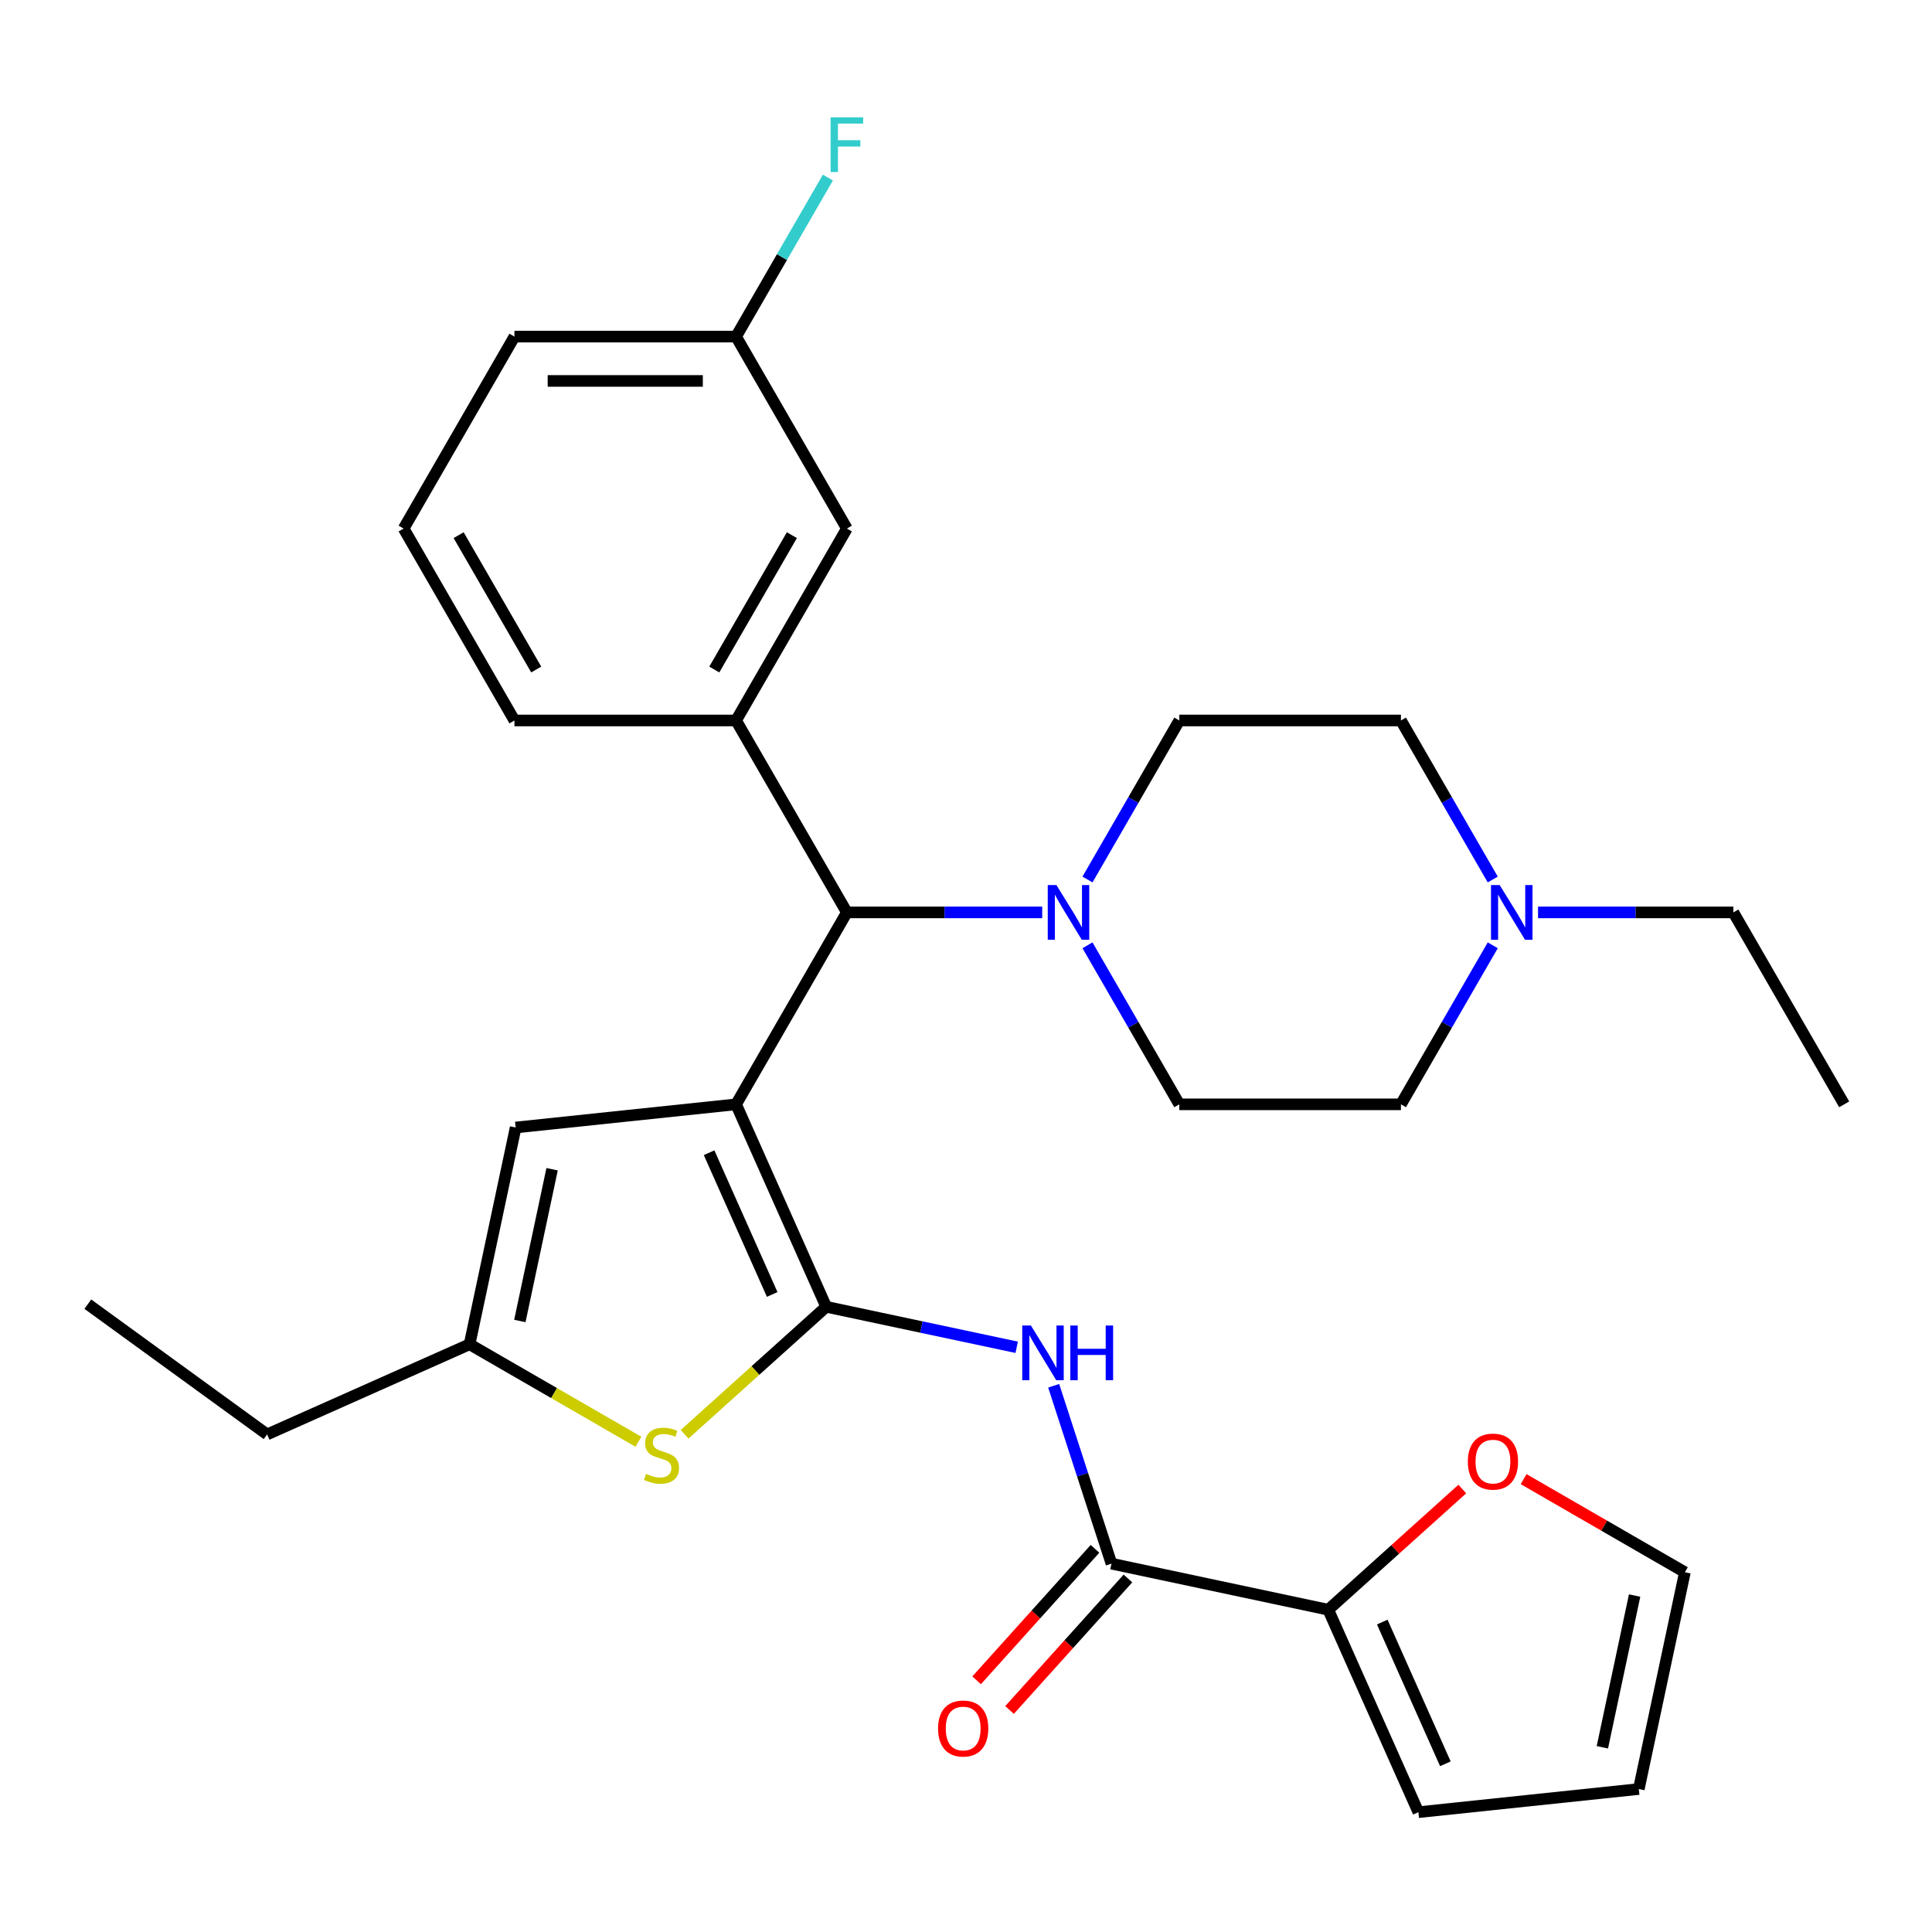 <?xml version='1.0' encoding='iso-8859-1'?>
<svg version='1.1' baseProfile='full'
              xmlns='http://www.w3.org/2000/svg'
                      xmlns:rdkit='http://www.rdkit.org/xml'
                      xmlns:xlink='http://www.w3.org/1999/xlink'
                  xml:space='preserve'
width='1000px' height='1000px' viewBox='0 0 1000 1000'>
<!-- END OF HEADER -->
<rect style='opacity:1.0;fill:#FFFFFF;stroke:none' width='1000' height='1000' x='0' y='0'> </rect>
<path class='bond-0' d='M 380.986,571.602 L 427.644,676.396' style='fill:none;fill-rule:evenodd;stroke:#000000;stroke-width:6px;stroke-linecap:butt;stroke-linejoin:miter;stroke-opacity:1' />
<path class='bond-0' d='M 367.026,596.652 L 399.686,670.008' style='fill:none;fill-rule:evenodd;stroke:#000000;stroke-width:6px;stroke-linecap:butt;stroke-linejoin:miter;stroke-opacity:1' />
<path class='bond-3' d='M 380.986,571.602 L 438.342,472.258' style='fill:none;fill-rule:evenodd;stroke:#000000;stroke-width:6px;stroke-linecap:butt;stroke-linejoin:miter;stroke-opacity:1' />
<path class='bond-4' d='M 380.986,571.602 L 266.903,583.592' style='fill:none;fill-rule:evenodd;stroke:#000000;stroke-width:6px;stroke-linecap:butt;stroke-linejoin:miter;stroke-opacity:1' />
<path class='bond-1' d='M 427.644,676.396 L 476.942,686.875' style='fill:none;fill-rule:evenodd;stroke:#000000;stroke-width:6px;stroke-linecap:butt;stroke-linejoin:miter;stroke-opacity:1' />
<path class='bond-1' d='M 476.942,686.875 L 526.241,697.354' style='fill:none;fill-rule:evenodd;stroke:#0000FF;stroke-width:6px;stroke-linecap:butt;stroke-linejoin:miter;stroke-opacity:1' />
<path class='bond-2' d='M 427.644,676.396 L 390.994,709.396' style='fill:none;fill-rule:evenodd;stroke:#000000;stroke-width:6px;stroke-linecap:butt;stroke-linejoin:miter;stroke-opacity:1' />
<path class='bond-2' d='M 390.994,709.396 L 354.344,742.395' style='fill:none;fill-rule:evenodd;stroke:#CCCC00;stroke-width:6px;stroke-linecap:butt;stroke-linejoin:miter;stroke-opacity:1' />
<path class='bond-5' d='M 545.382,717.274 L 560.339,763.309' style='fill:none;fill-rule:evenodd;stroke:#0000FF;stroke-width:6px;stroke-linecap:butt;stroke-linejoin:miter;stroke-opacity:1' />
<path class='bond-5' d='M 560.339,763.309 L 575.297,809.344' style='fill:none;fill-rule:evenodd;stroke:#000000;stroke-width:6px;stroke-linecap:butt;stroke-linejoin:miter;stroke-opacity:1' />
<path class='bond-30' d='M 330.448,746.255 L 286.751,721.026' style='fill:none;fill-rule:evenodd;stroke:#CCCC00;stroke-width:6px;stroke-linecap:butt;stroke-linejoin:miter;stroke-opacity:1' />
<path class='bond-30' d='M 286.751,721.026 L 243.053,695.797' style='fill:none;fill-rule:evenodd;stroke:#000000;stroke-width:6px;stroke-linecap:butt;stroke-linejoin:miter;stroke-opacity:1' />
<path class='bond-6' d='M 438.342,472.258 L 488.894,472.258' style='fill:none;fill-rule:evenodd;stroke:#000000;stroke-width:6px;stroke-linecap:butt;stroke-linejoin:miter;stroke-opacity:1' />
<path class='bond-6' d='M 488.894,472.258 L 539.446,472.258' style='fill:none;fill-rule:evenodd;stroke:#0000FF;stroke-width:6px;stroke-linecap:butt;stroke-linejoin:miter;stroke-opacity:1' />
<path class='bond-7' d='M 438.342,472.258 L 380.986,372.915' style='fill:none;fill-rule:evenodd;stroke:#000000;stroke-width:6px;stroke-linecap:butt;stroke-linejoin:miter;stroke-opacity:1' />
<path class='bond-8' d='M 266.903,583.592 L 243.053,695.797' style='fill:none;fill-rule:evenodd;stroke:#000000;stroke-width:6px;stroke-linecap:butt;stroke-linejoin:miter;stroke-opacity:1' />
<path class='bond-8' d='M 285.766,605.193 L 269.071,683.737' style='fill:none;fill-rule:evenodd;stroke:#000000;stroke-width:6px;stroke-linecap:butt;stroke-linejoin:miter;stroke-opacity:1' />
<path class='bond-9' d='M 575.297,809.344 L 687.502,833.193' style='fill:none;fill-rule:evenodd;stroke:#000000;stroke-width:6px;stroke-linecap:butt;stroke-linejoin:miter;stroke-opacity:1' />
<path class='bond-13' d='M 566.772,801.668 L 536.131,835.698' style='fill:none;fill-rule:evenodd;stroke:#000000;stroke-width:6px;stroke-linecap:butt;stroke-linejoin:miter;stroke-opacity:1' />
<path class='bond-13' d='M 536.131,835.698 L 505.491,869.728' style='fill:none;fill-rule:evenodd;stroke:#FF0000;stroke-width:6px;stroke-linecap:butt;stroke-linejoin:miter;stroke-opacity:1' />
<path class='bond-13' d='M 583.822,817.019 L 553.181,851.049' style='fill:none;fill-rule:evenodd;stroke:#000000;stroke-width:6px;stroke-linecap:butt;stroke-linejoin:miter;stroke-opacity:1' />
<path class='bond-13' d='M 553.181,851.049 L 522.54,885.079' style='fill:none;fill-rule:evenodd;stroke:#FF0000;stroke-width:6px;stroke-linecap:butt;stroke-linejoin:miter;stroke-opacity:1' />
<path class='bond-15' d='M 562.885,455.23 L 586.647,414.073' style='fill:none;fill-rule:evenodd;stroke:#0000FF;stroke-width:6px;stroke-linecap:butt;stroke-linejoin:miter;stroke-opacity:1' />
<path class='bond-15' d='M 586.647,414.073 L 610.41,372.915' style='fill:none;fill-rule:evenodd;stroke:#000000;stroke-width:6px;stroke-linecap:butt;stroke-linejoin:miter;stroke-opacity:1' />
<path class='bond-16' d='M 562.885,489.286 L 586.647,530.444' style='fill:none;fill-rule:evenodd;stroke:#0000FF;stroke-width:6px;stroke-linecap:butt;stroke-linejoin:miter;stroke-opacity:1' />
<path class='bond-16' d='M 586.647,530.444 L 610.41,571.602' style='fill:none;fill-rule:evenodd;stroke:#000000;stroke-width:6px;stroke-linecap:butt;stroke-linejoin:miter;stroke-opacity:1' />
<path class='bond-12' d='M 380.986,372.915 L 438.342,273.572' style='fill:none;fill-rule:evenodd;stroke:#000000;stroke-width:6px;stroke-linecap:butt;stroke-linejoin:miter;stroke-opacity:1' />
<path class='bond-12' d='M 369.721,346.542 L 409.87,277.002' style='fill:none;fill-rule:evenodd;stroke:#000000;stroke-width:6px;stroke-linecap:butt;stroke-linejoin:miter;stroke-opacity:1' />
<path class='bond-23' d='M 380.986,372.915 L 266.274,372.915' style='fill:none;fill-rule:evenodd;stroke:#000000;stroke-width:6px;stroke-linecap:butt;stroke-linejoin:miter;stroke-opacity:1' />
<path class='bond-25' d='M 243.053,695.797 L 138.258,742.455' style='fill:none;fill-rule:evenodd;stroke:#000000;stroke-width:6px;stroke-linecap:butt;stroke-linejoin:miter;stroke-opacity:1' />
<path class='bond-11' d='M 687.502,833.193 L 722.192,801.959' style='fill:none;fill-rule:evenodd;stroke:#000000;stroke-width:6px;stroke-linecap:butt;stroke-linejoin:miter;stroke-opacity:1' />
<path class='bond-11' d='M 722.192,801.959 L 756.882,770.724' style='fill:none;fill-rule:evenodd;stroke:#FF0000;stroke-width:6px;stroke-linecap:butt;stroke-linejoin:miter;stroke-opacity:1' />
<path class='bond-14' d='M 687.502,833.193 L 734.159,937.988' style='fill:none;fill-rule:evenodd;stroke:#000000;stroke-width:6px;stroke-linecap:butt;stroke-linejoin:miter;stroke-opacity:1' />
<path class='bond-14' d='M 715.459,839.581 L 748.12,912.937' style='fill:none;fill-rule:evenodd;stroke:#000000;stroke-width:6px;stroke-linecap:butt;stroke-linejoin:miter;stroke-opacity:1' />
<path class='bond-10' d='M 772.647,489.286 L 748.884,530.444' style='fill:none;fill-rule:evenodd;stroke:#0000FF;stroke-width:6px;stroke-linecap:butt;stroke-linejoin:miter;stroke-opacity:1' />
<path class='bond-10' d='M 748.884,530.444 L 725.122,571.602' style='fill:none;fill-rule:evenodd;stroke:#000000;stroke-width:6px;stroke-linecap:butt;stroke-linejoin:miter;stroke-opacity:1' />
<path class='bond-24' d='M 796.085,472.258 L 846.638,472.258' style='fill:none;fill-rule:evenodd;stroke:#0000FF;stroke-width:6px;stroke-linecap:butt;stroke-linejoin:miter;stroke-opacity:1' />
<path class='bond-24' d='M 846.638,472.258 L 897.19,472.258' style='fill:none;fill-rule:evenodd;stroke:#000000;stroke-width:6px;stroke-linecap:butt;stroke-linejoin:miter;stroke-opacity:1' />
<path class='bond-31' d='M 772.647,455.23 L 748.884,414.073' style='fill:none;fill-rule:evenodd;stroke:#0000FF;stroke-width:6px;stroke-linecap:butt;stroke-linejoin:miter;stroke-opacity:1' />
<path class='bond-31' d='M 748.884,414.073 L 725.122,372.915' style='fill:none;fill-rule:evenodd;stroke:#000000;stroke-width:6px;stroke-linecap:butt;stroke-linejoin:miter;stroke-opacity:1' />
<path class='bond-17' d='M 788.617,765.598 L 830.355,789.695' style='fill:none;fill-rule:evenodd;stroke:#FF0000;stroke-width:6px;stroke-linecap:butt;stroke-linejoin:miter;stroke-opacity:1' />
<path class='bond-17' d='M 830.355,789.695 L 872.093,813.792' style='fill:none;fill-rule:evenodd;stroke:#000000;stroke-width:6px;stroke-linecap:butt;stroke-linejoin:miter;stroke-opacity:1' />
<path class='bond-21' d='M 438.342,273.572 L 380.986,174.228' style='fill:none;fill-rule:evenodd;stroke:#000000;stroke-width:6px;stroke-linecap:butt;stroke-linejoin:miter;stroke-opacity:1' />
<path class='bond-18' d='M 734.159,937.988 L 848.243,925.997' style='fill:none;fill-rule:evenodd;stroke:#000000;stroke-width:6px;stroke-linecap:butt;stroke-linejoin:miter;stroke-opacity:1' />
<path class='bond-20' d='M 610.41,372.915 L 725.122,372.915' style='fill:none;fill-rule:evenodd;stroke:#000000;stroke-width:6px;stroke-linecap:butt;stroke-linejoin:miter;stroke-opacity:1' />
<path class='bond-19' d='M 610.41,571.602 L 725.122,571.602' style='fill:none;fill-rule:evenodd;stroke:#000000;stroke-width:6px;stroke-linecap:butt;stroke-linejoin:miter;stroke-opacity:1' />
<path class='bond-33' d='M 872.093,813.792 L 848.243,925.997' style='fill:none;fill-rule:evenodd;stroke:#000000;stroke-width:6px;stroke-linecap:butt;stroke-linejoin:miter;stroke-opacity:1' />
<path class='bond-33' d='M 846.074,825.853 L 829.379,904.397' style='fill:none;fill-rule:evenodd;stroke:#000000;stroke-width:6px;stroke-linecap:butt;stroke-linejoin:miter;stroke-opacity:1' />
<path class='bond-22' d='M 380.986,174.228 L 404.749,133.07' style='fill:none;fill-rule:evenodd;stroke:#000000;stroke-width:6px;stroke-linecap:butt;stroke-linejoin:miter;stroke-opacity:1' />
<path class='bond-22' d='M 404.749,133.07 L 428.511,91.913' style='fill:none;fill-rule:evenodd;stroke:#33CCCC;stroke-width:6px;stroke-linecap:butt;stroke-linejoin:miter;stroke-opacity:1' />
<path class='bond-32' d='M 380.986,174.228 L 266.274,174.228' style='fill:none;fill-rule:evenodd;stroke:#000000;stroke-width:6px;stroke-linecap:butt;stroke-linejoin:miter;stroke-opacity:1' />
<path class='bond-32' d='M 363.779,197.171 L 283.481,197.171' style='fill:none;fill-rule:evenodd;stroke:#000000;stroke-width:6px;stroke-linecap:butt;stroke-linejoin:miter;stroke-opacity:1' />
<path class='bond-26' d='M 266.274,372.915 L 208.918,273.572' style='fill:none;fill-rule:evenodd;stroke:#000000;stroke-width:6px;stroke-linecap:butt;stroke-linejoin:miter;stroke-opacity:1' />
<path class='bond-26' d='M 277.54,346.542 L 237.391,277.002' style='fill:none;fill-rule:evenodd;stroke:#000000;stroke-width:6px;stroke-linecap:butt;stroke-linejoin:miter;stroke-opacity:1' />
<path class='bond-28' d='M 897.19,472.258 L 954.545,571.602' style='fill:none;fill-rule:evenodd;stroke:#000000;stroke-width:6px;stroke-linecap:butt;stroke-linejoin:miter;stroke-opacity:1' />
<path class='bond-29' d='M 138.258,742.455 L 45.455,675.029' style='fill:none;fill-rule:evenodd;stroke:#000000;stroke-width:6px;stroke-linecap:butt;stroke-linejoin:miter;stroke-opacity:1' />
<path class='bond-27' d='M 208.918,273.572 L 266.274,174.228' style='fill:none;fill-rule:evenodd;stroke:#000000;stroke-width:6px;stroke-linecap:butt;stroke-linejoin:miter;stroke-opacity:1' />
<path  class='atom-2' d='M 533.589 686.086
L 542.869 701.086
Q 543.789 702.566, 545.269 705.246
Q 546.749 707.926, 546.829 708.086
L 546.829 686.086
L 550.589 686.086
L 550.589 714.406
L 546.709 714.406
L 536.749 698.006
Q 535.589 696.086, 534.349 693.886
Q 533.149 691.686, 532.789 691.006
L 532.789 714.406
L 529.109 714.406
L 529.109 686.086
L 533.589 686.086
' fill='#0000FF'/>
<path  class='atom-2' d='M 553.989 686.086
L 557.829 686.086
L 557.829 698.126
L 572.309 698.126
L 572.309 686.086
L 576.149 686.086
L 576.149 714.406
L 572.309 714.406
L 572.309 701.326
L 557.829 701.326
L 557.829 714.406
L 553.989 714.406
L 553.989 686.086
' fill='#0000FF'/>
<path  class='atom-3' d='M 334.396 762.873
Q 334.716 762.993, 336.036 763.553
Q 337.356 764.113, 338.796 764.473
Q 340.276 764.793, 341.716 764.793
Q 344.396 764.793, 345.956 763.513
Q 347.516 762.193, 347.516 759.913
Q 347.516 758.353, 346.716 757.393
Q 345.956 756.433, 344.756 755.913
Q 343.556 755.393, 341.556 754.793
Q 339.036 754.033, 337.516 753.313
Q 336.036 752.593, 334.956 751.073
Q 333.916 749.553, 333.916 746.993
Q 333.916 743.433, 336.316 741.233
Q 338.756 739.033, 343.556 739.033
Q 346.836 739.033, 350.556 740.593
L 349.636 743.673
Q 346.236 742.273, 343.676 742.273
Q 340.916 742.273, 339.396 743.433
Q 337.876 744.553, 337.916 746.513
Q 337.916 748.033, 338.676 748.953
Q 339.476 749.873, 340.596 750.393
Q 341.756 750.913, 343.676 751.513
Q 346.236 752.313, 347.756 753.113
Q 349.276 753.913, 350.356 755.553
Q 351.476 757.153, 351.476 759.913
Q 351.476 763.833, 348.836 765.953
Q 346.236 768.033, 341.876 768.033
Q 339.356 768.033, 337.436 767.473
Q 335.556 766.953, 333.316 766.033
L 334.396 762.873
' fill='#CCCC00'/>
<path  class='atom-7' d='M 546.794 458.098
L 556.074 473.098
Q 556.994 474.578, 558.474 477.258
Q 559.954 479.938, 560.034 480.098
L 560.034 458.098
L 563.794 458.098
L 563.794 486.418
L 559.914 486.418
L 549.954 470.018
Q 548.794 468.098, 547.554 465.898
Q 546.354 463.698, 545.994 463.018
L 545.994 486.418
L 542.314 486.418
L 542.314 458.098
L 546.794 458.098
' fill='#0000FF'/>
<path  class='atom-11' d='M 776.218 458.098
L 785.498 473.098
Q 786.418 474.578, 787.898 477.258
Q 789.378 479.938, 789.458 480.098
L 789.458 458.098
L 793.218 458.098
L 793.218 486.418
L 789.338 486.418
L 779.378 470.018
Q 778.218 468.098, 776.978 465.898
Q 775.778 463.698, 775.418 463.018
L 775.418 486.418
L 771.738 486.418
L 771.738 458.098
L 776.218 458.098
' fill='#0000FF'/>
<path  class='atom-12' d='M 759.749 756.516
Q 759.749 749.716, 763.109 745.916
Q 766.469 742.116, 772.749 742.116
Q 779.029 742.116, 782.389 745.916
Q 785.749 749.716, 785.749 756.516
Q 785.749 763.396, 782.349 767.316
Q 778.949 771.196, 772.749 771.196
Q 766.509 771.196, 763.109 767.316
Q 759.749 763.436, 759.749 756.516
M 772.749 767.996
Q 777.069 767.996, 779.389 765.116
Q 781.749 762.196, 781.749 756.516
Q 781.749 750.956, 779.389 748.156
Q 777.069 745.316, 772.749 745.316
Q 768.429 745.316, 766.069 748.116
Q 763.749 750.916, 763.749 756.516
Q 763.749 762.236, 766.069 765.116
Q 768.429 767.996, 772.749 767.996
' fill='#FF0000'/>
<path  class='atom-14' d='M 485.54 894.671
Q 485.54 887.871, 488.9 884.071
Q 492.26 880.271, 498.54 880.271
Q 504.82 880.271, 508.18 884.071
Q 511.54 887.871, 511.54 894.671
Q 511.54 901.551, 508.14 905.471
Q 504.74 909.351, 498.54 909.351
Q 492.3 909.351, 488.9 905.471
Q 485.54 901.591, 485.54 894.671
M 498.54 906.151
Q 502.86 906.151, 505.18 903.271
Q 507.54 900.351, 507.54 894.671
Q 507.54 889.111, 505.18 886.311
Q 502.86 883.471, 498.54 883.471
Q 494.22 883.471, 491.86 886.271
Q 489.54 889.071, 489.54 894.671
Q 489.54 900.391, 491.86 903.271
Q 494.22 906.151, 498.54 906.151
' fill='#FF0000'/>
<path  class='atom-23' d='M 429.922 60.725
L 446.762 60.725
L 446.762 63.965
L 433.722 63.965
L 433.722 72.565
L 445.322 72.565
L 445.322 75.845
L 433.722 75.845
L 433.722 89.045
L 429.922 89.045
L 429.922 60.725
' fill='#33CCCC'/>
</svg>
